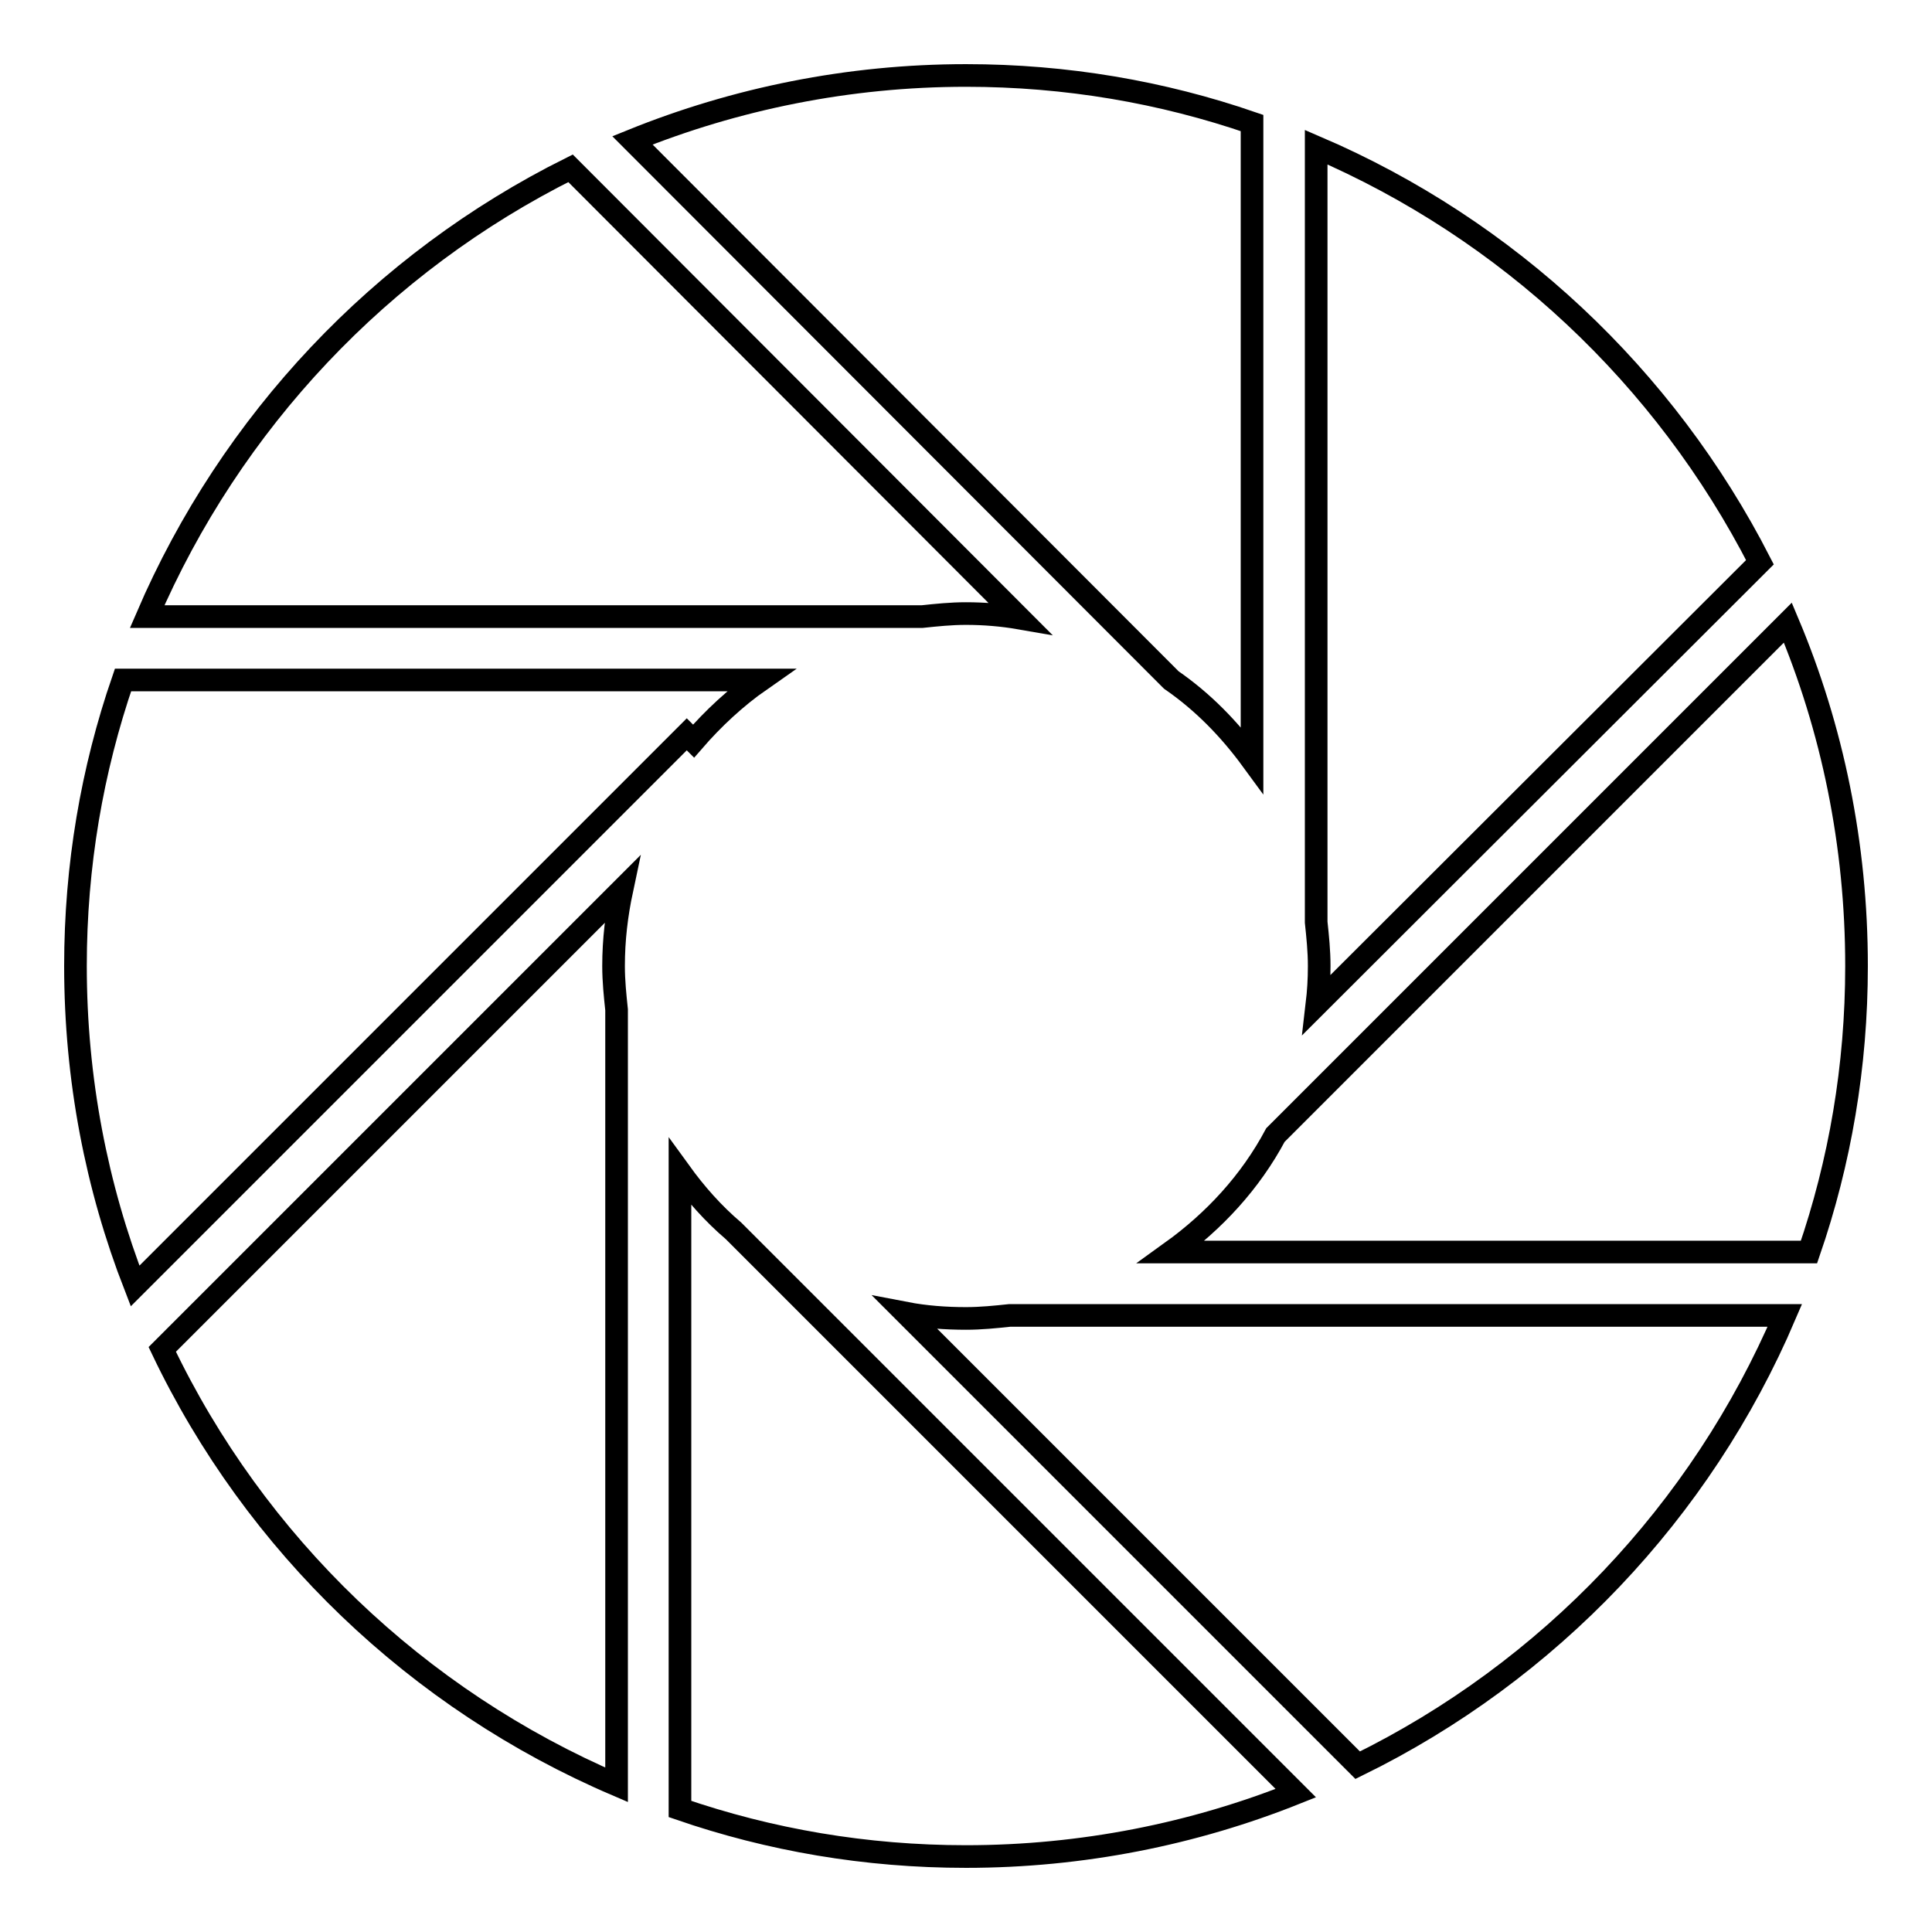 <?xml version="1.0" encoding="utf-8"?>
<!-- Svg Vector Icons : http://www.onlinewebfonts.com/icon -->
<!DOCTYPE svg PUBLIC "-//W3C//DTD SVG 1.1//EN" "http://www.w3.org/Graphics/SVG/1.1/DTD/svg11.dtd">
<svg version="1.1" xmlns="http://www.w3.org/2000/svg" xmlns:xlink="http://www.w3.org/1999/xlink" x="0px" y="0px" viewBox="0 0 256 256" enable-background="new 0 0 256 256" xml:space="preserve">
<g><g><path stroke-width="3" fill-opacity="0" stroke="#000000"  d="M174.5,133.1c0.2-1.7,0.3-3.3,0.3-5.1c0-2-0.2-3.9-0.4-5.8V19.5c25.4,10.9,46.2,30.4,58.8,55L174.5,133.1z M165.9,100.7c-3-4.1-6.5-7.7-10.7-10.6L83.8,18.6C97.4,13.1,112.4,10,128,10c13.3,0,26,2.2,37.9,6.3V100.7z M135.1,81.9c-2.3-0.4-4.7-0.6-7.1-0.6c-2,0-3.9,0.2-5.8,0.4H19.5c11.1-25.8,31-46.9,56.1-59.4L135.1,81.9z M82.4,117.9c-0.7,3.3-1.1,6.6-1.1,10.1c0,2,0.2,3.9,0.4,5.8v102.7c-26.4-11.3-47.9-31.9-60.2-57.7L82.4,117.9z M90.1,155.3c2.1,2.9,4.4,5.5,7.1,7.8l74.5,74.5c-13.5,5.4-28.3,8.4-43.7,8.4c-13.3,0-26-2.2-37.9-6.3V155.3z M91.9,98.2L91,97.3l-73.1,73.1C12.8,157.3,10,143,10,128c0-13.3,2.2-26,6.3-37.9h84.5C97.5,92.4,94.5,95.2,91.9,98.2z M169,150.4l67.9-67.9c5.9,14,9.1,29.4,9.1,45.5c0,13.3-2.2,26-6.3,37.9h-84.5C160.9,161.8,165.7,156.6,169,150.4z M120,174c2.6,0.5,5.3,0.7,8,0.7c2,0,3.9-0.2,5.8-0.4h102.7c-11.1,26-31.3,47.2-56.6,59.6L120,174z"/></g></g>
</svg>